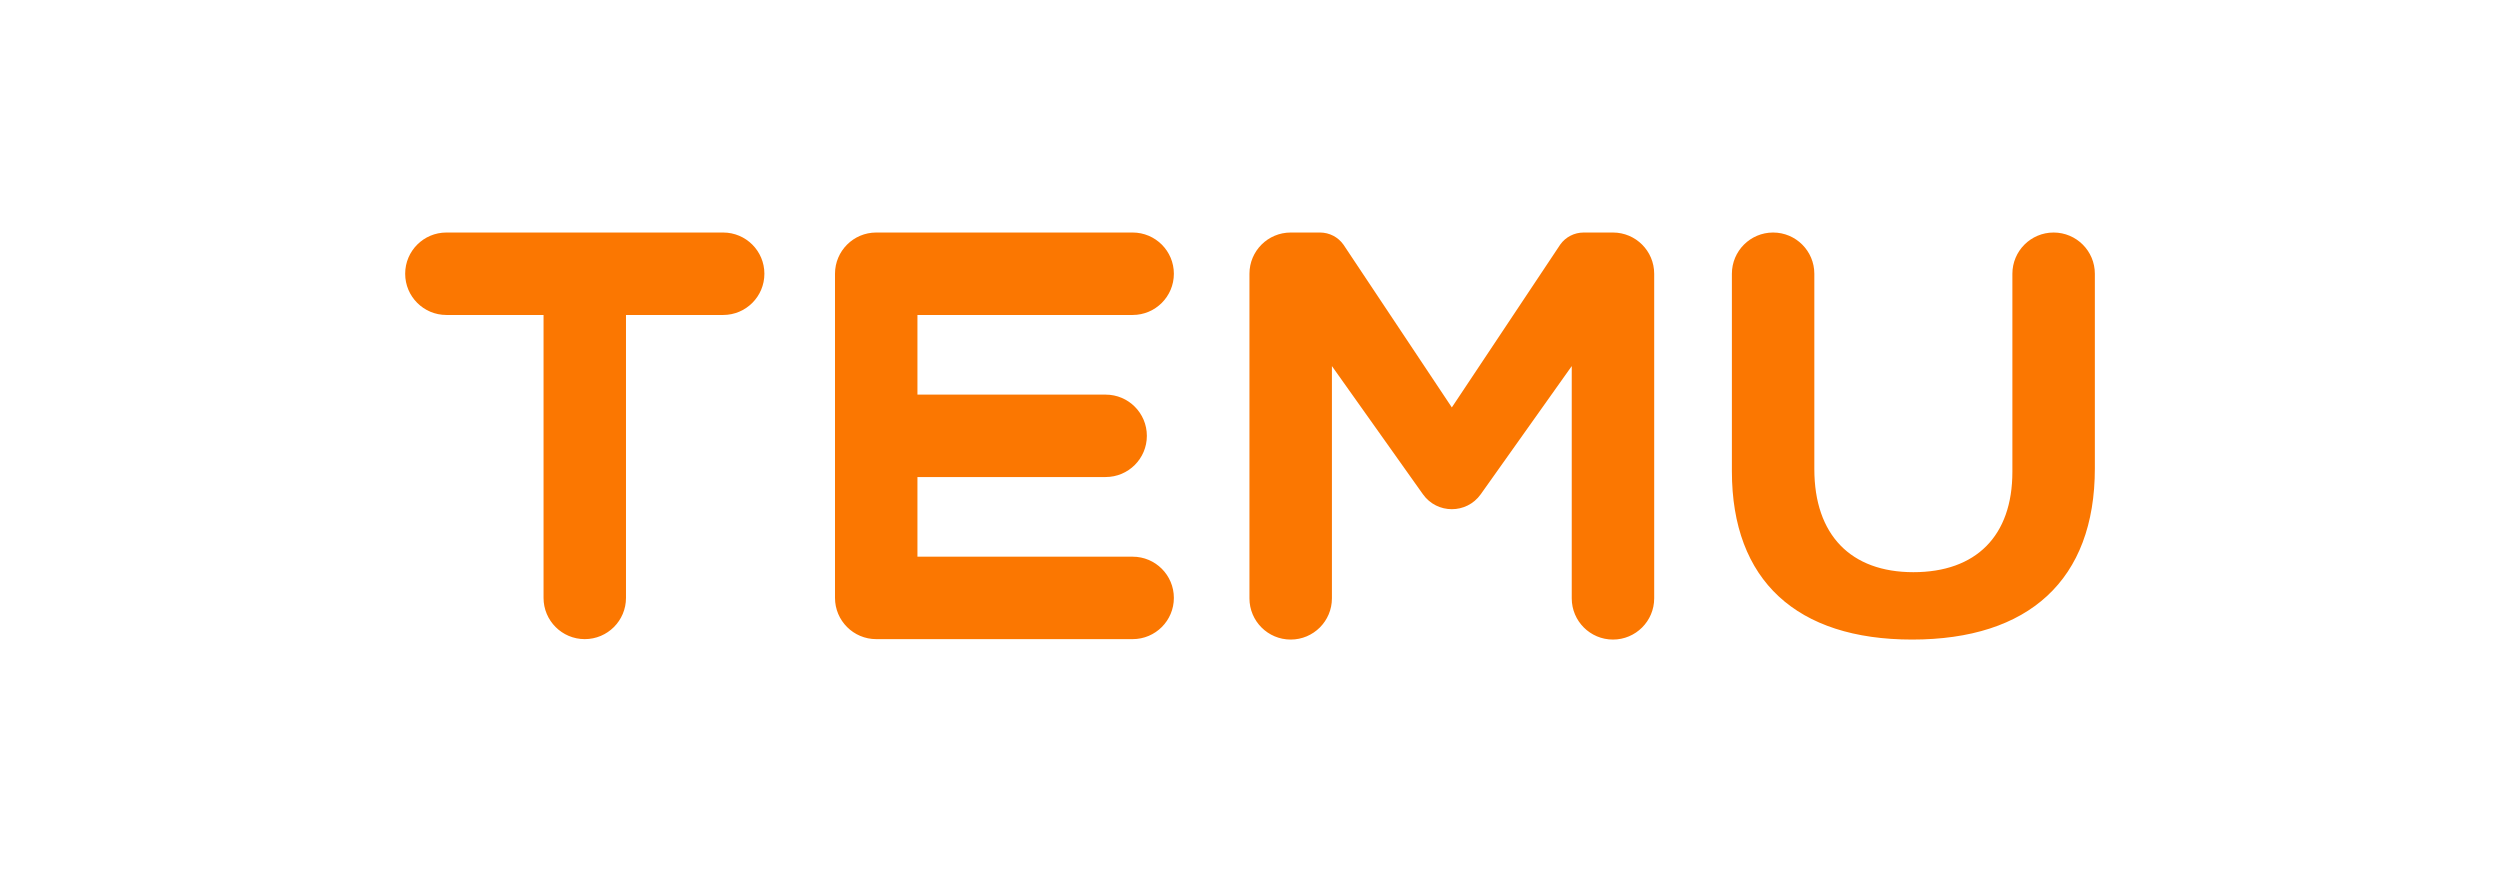 <svg width="86" height="30" viewBox="0 0 86 30" fill="none" xmlns="http://www.w3.org/2000/svg">
<path d="M45.409 7.999C45.729 7.999 46.03 8.154 46.215 8.416L49.943 14.015L53.674 8.411C53.856 8.155 54.156 7.999 54.477 7.999H55.486C56.269 7.999 56.904 8.634 56.904 9.417V20.583C56.904 21.366 56.269 22.001 55.486 22.001C54.703 22.001 54.068 21.366 54.068 20.583V12.593L50.937 17.003C50.451 17.687 49.435 17.687 48.949 17.003L45.818 12.593V20.583C45.818 21.366 45.183 22.001 44.4 22.001C43.616 22.001 42.981 21.366 42.981 20.583V9.417C42.981 8.634 43.616 7.999 44.4 7.999H45.409ZM70.644 7.999C71.428 7.999 72.063 8.634 72.063 9.418V16.115C72.063 19.955 69.787 22.001 65.777 22.001C61.811 22.001 59.577 19.974 59.577 16.212V9.418C59.577 8.634 60.212 7.999 60.995 7.999C61.778 7.999 62.413 8.634 62.413 9.418V16.135C62.413 18.406 63.67 19.683 65.82 19.683C67.97 19.683 69.226 18.445 69.226 16.231V9.418C69.226 8.634 69.861 7.999 70.644 7.999ZM24.877 7.999C25.66 7.999 26.295 8.634 26.295 9.417C26.295 10.2 25.66 10.835 24.877 10.835H21.534V20.568C21.534 21.351 20.899 21.986 20.116 21.986C19.333 21.986 18.698 21.351 18.698 20.568V10.835H15.356C14.572 10.835 13.938 10.2 13.938 9.417C13.938 8.634 14.572 7.999 15.356 7.999H24.877ZM38.963 7.999C39.746 7.999 40.381 8.634 40.381 9.417C40.381 10.2 39.746 10.835 38.963 10.835H31.56V13.575H38.034C38.817 13.575 39.452 14.209 39.452 14.993C39.452 15.776 38.817 16.41 38.034 16.41H31.56V19.15H38.963C39.746 19.15 40.381 19.785 40.381 20.568C40.381 21.351 39.746 21.986 38.963 21.986H30.142C29.359 21.986 28.724 21.351 28.724 20.568V9.417C28.724 8.634 29.359 7.999 30.142 7.999H38.963Z" fill="#FB7701"/>
</svg>
